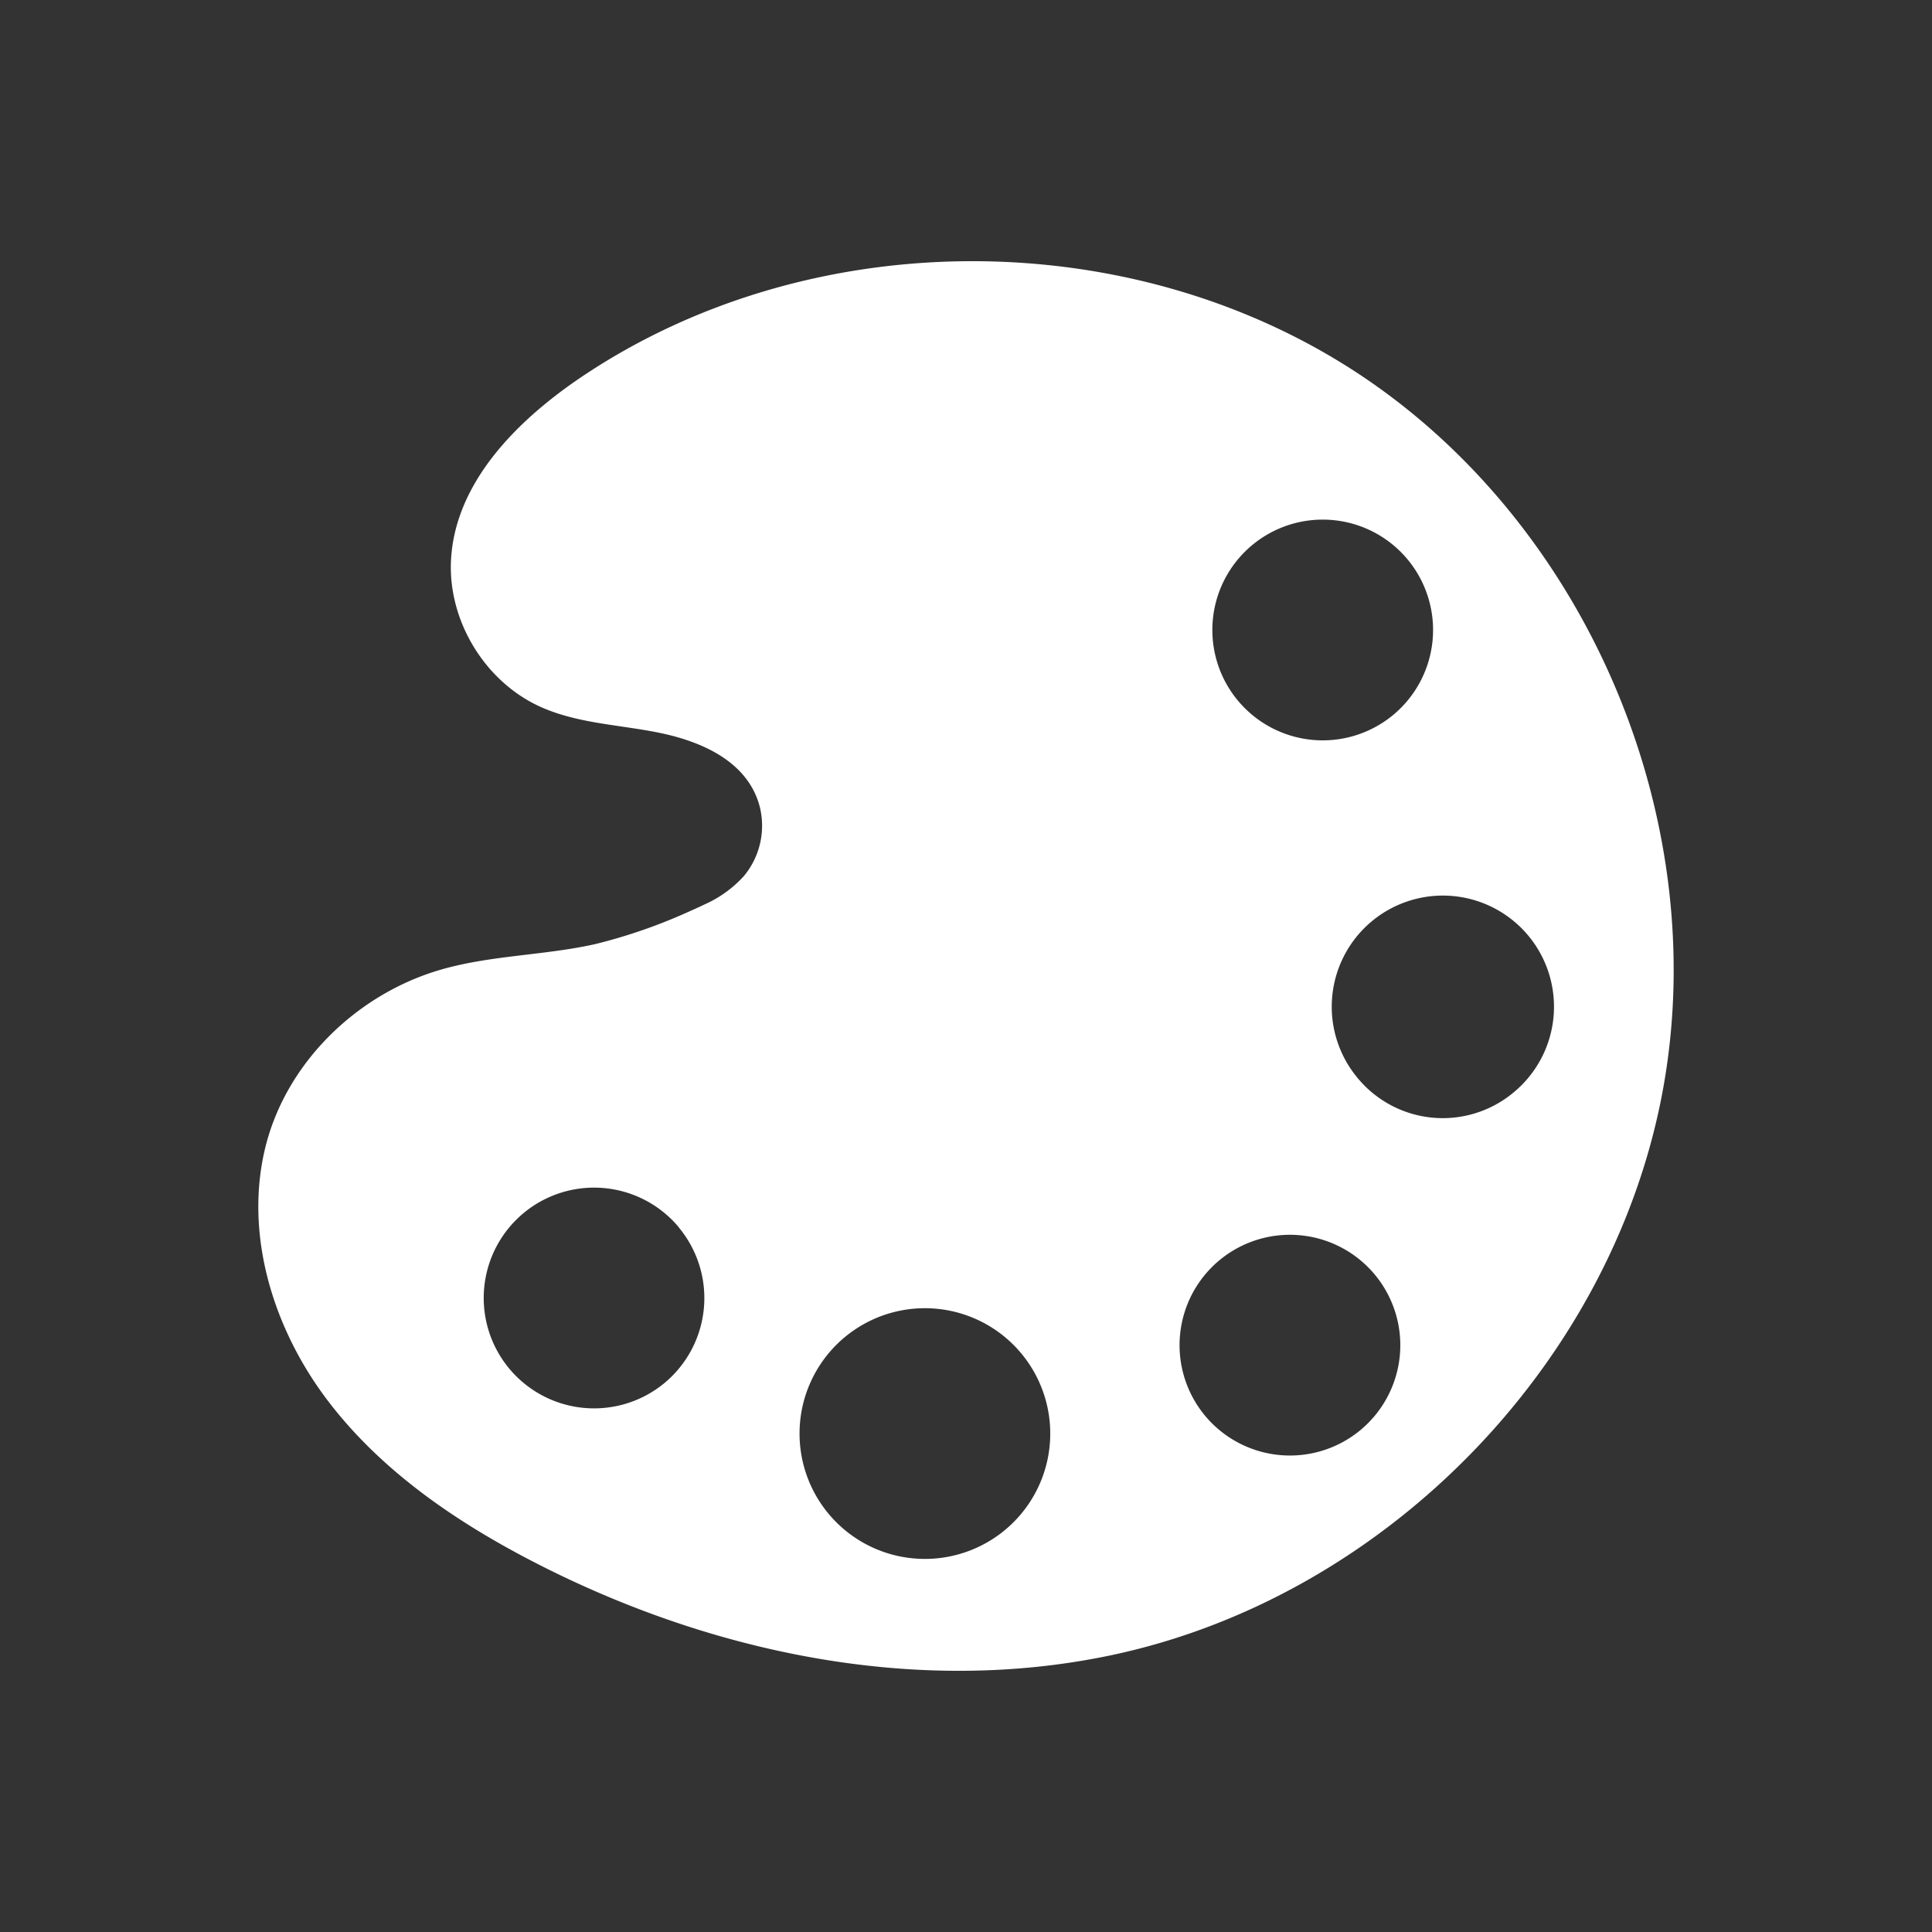 <svg fill="#fff" id="Palette-icon-High-Fidelity" xmlns="http://www.w3.org/2000/svg" viewBox="0 0 512 512"><rect x="0" y="0" width="512" height="512" fill="#333333" stroke="none"/><title>palette-icon</title><path d="M186.73,239.68a31.17,31.17,0,0,0,10.36-7.46,20.84,20.84,0,0,0,4.27-18.36c-3.11-12.11-15.54-17.4-26.67-19.67-10.51-2.14-21.55-2.44-31.34-6.82-14.91-6.66-24.85-23.11-23.8-39.41,1.28-20,17-36,33.5-47.35,60.53-41.4,146.23-41.86,207.34-1.31s94,119.52,79.92,191.5S366.23,423.51,294.48,438.65c-51.48,10.86-106-.5-152.82-24.6C120.85,403.33,101,389.8,86.82,371.13S64.92,328,70.05,305.2s23.86-41.3,46-48c13.5-4.08,27.93-3.92,41.68-7a142.49,142.49,0,0,0,24.14-8.3C183.52,241.16,185.14,240.45,186.73,239.68ZM373,148.22a29.25,29.25,0,1,0-3.88,41.32h0a29.26,29.26,0,0,0,4-41.17l-.14-.17Zm27.95,141.42.15-.12a29.45,29.45,0,1,0-41.45-4l.11.14a29.26,29.26,0,0,0,41.17,4l.15-.12Zm-40.52,89.43a29.25,29.25,0,1,0-41.17-4,29.26,29.26,0,0,0,41.17,4l.06,0ZM263.61,407.5a33.22,33.22,0,1,0-.15.1l.29-.24Zm-83.69-82.23A29.25,29.25,0,1,0,176,366.59h0a29.26,29.26,0,0,0,4-41.17l-.14-.17Z"/></svg>